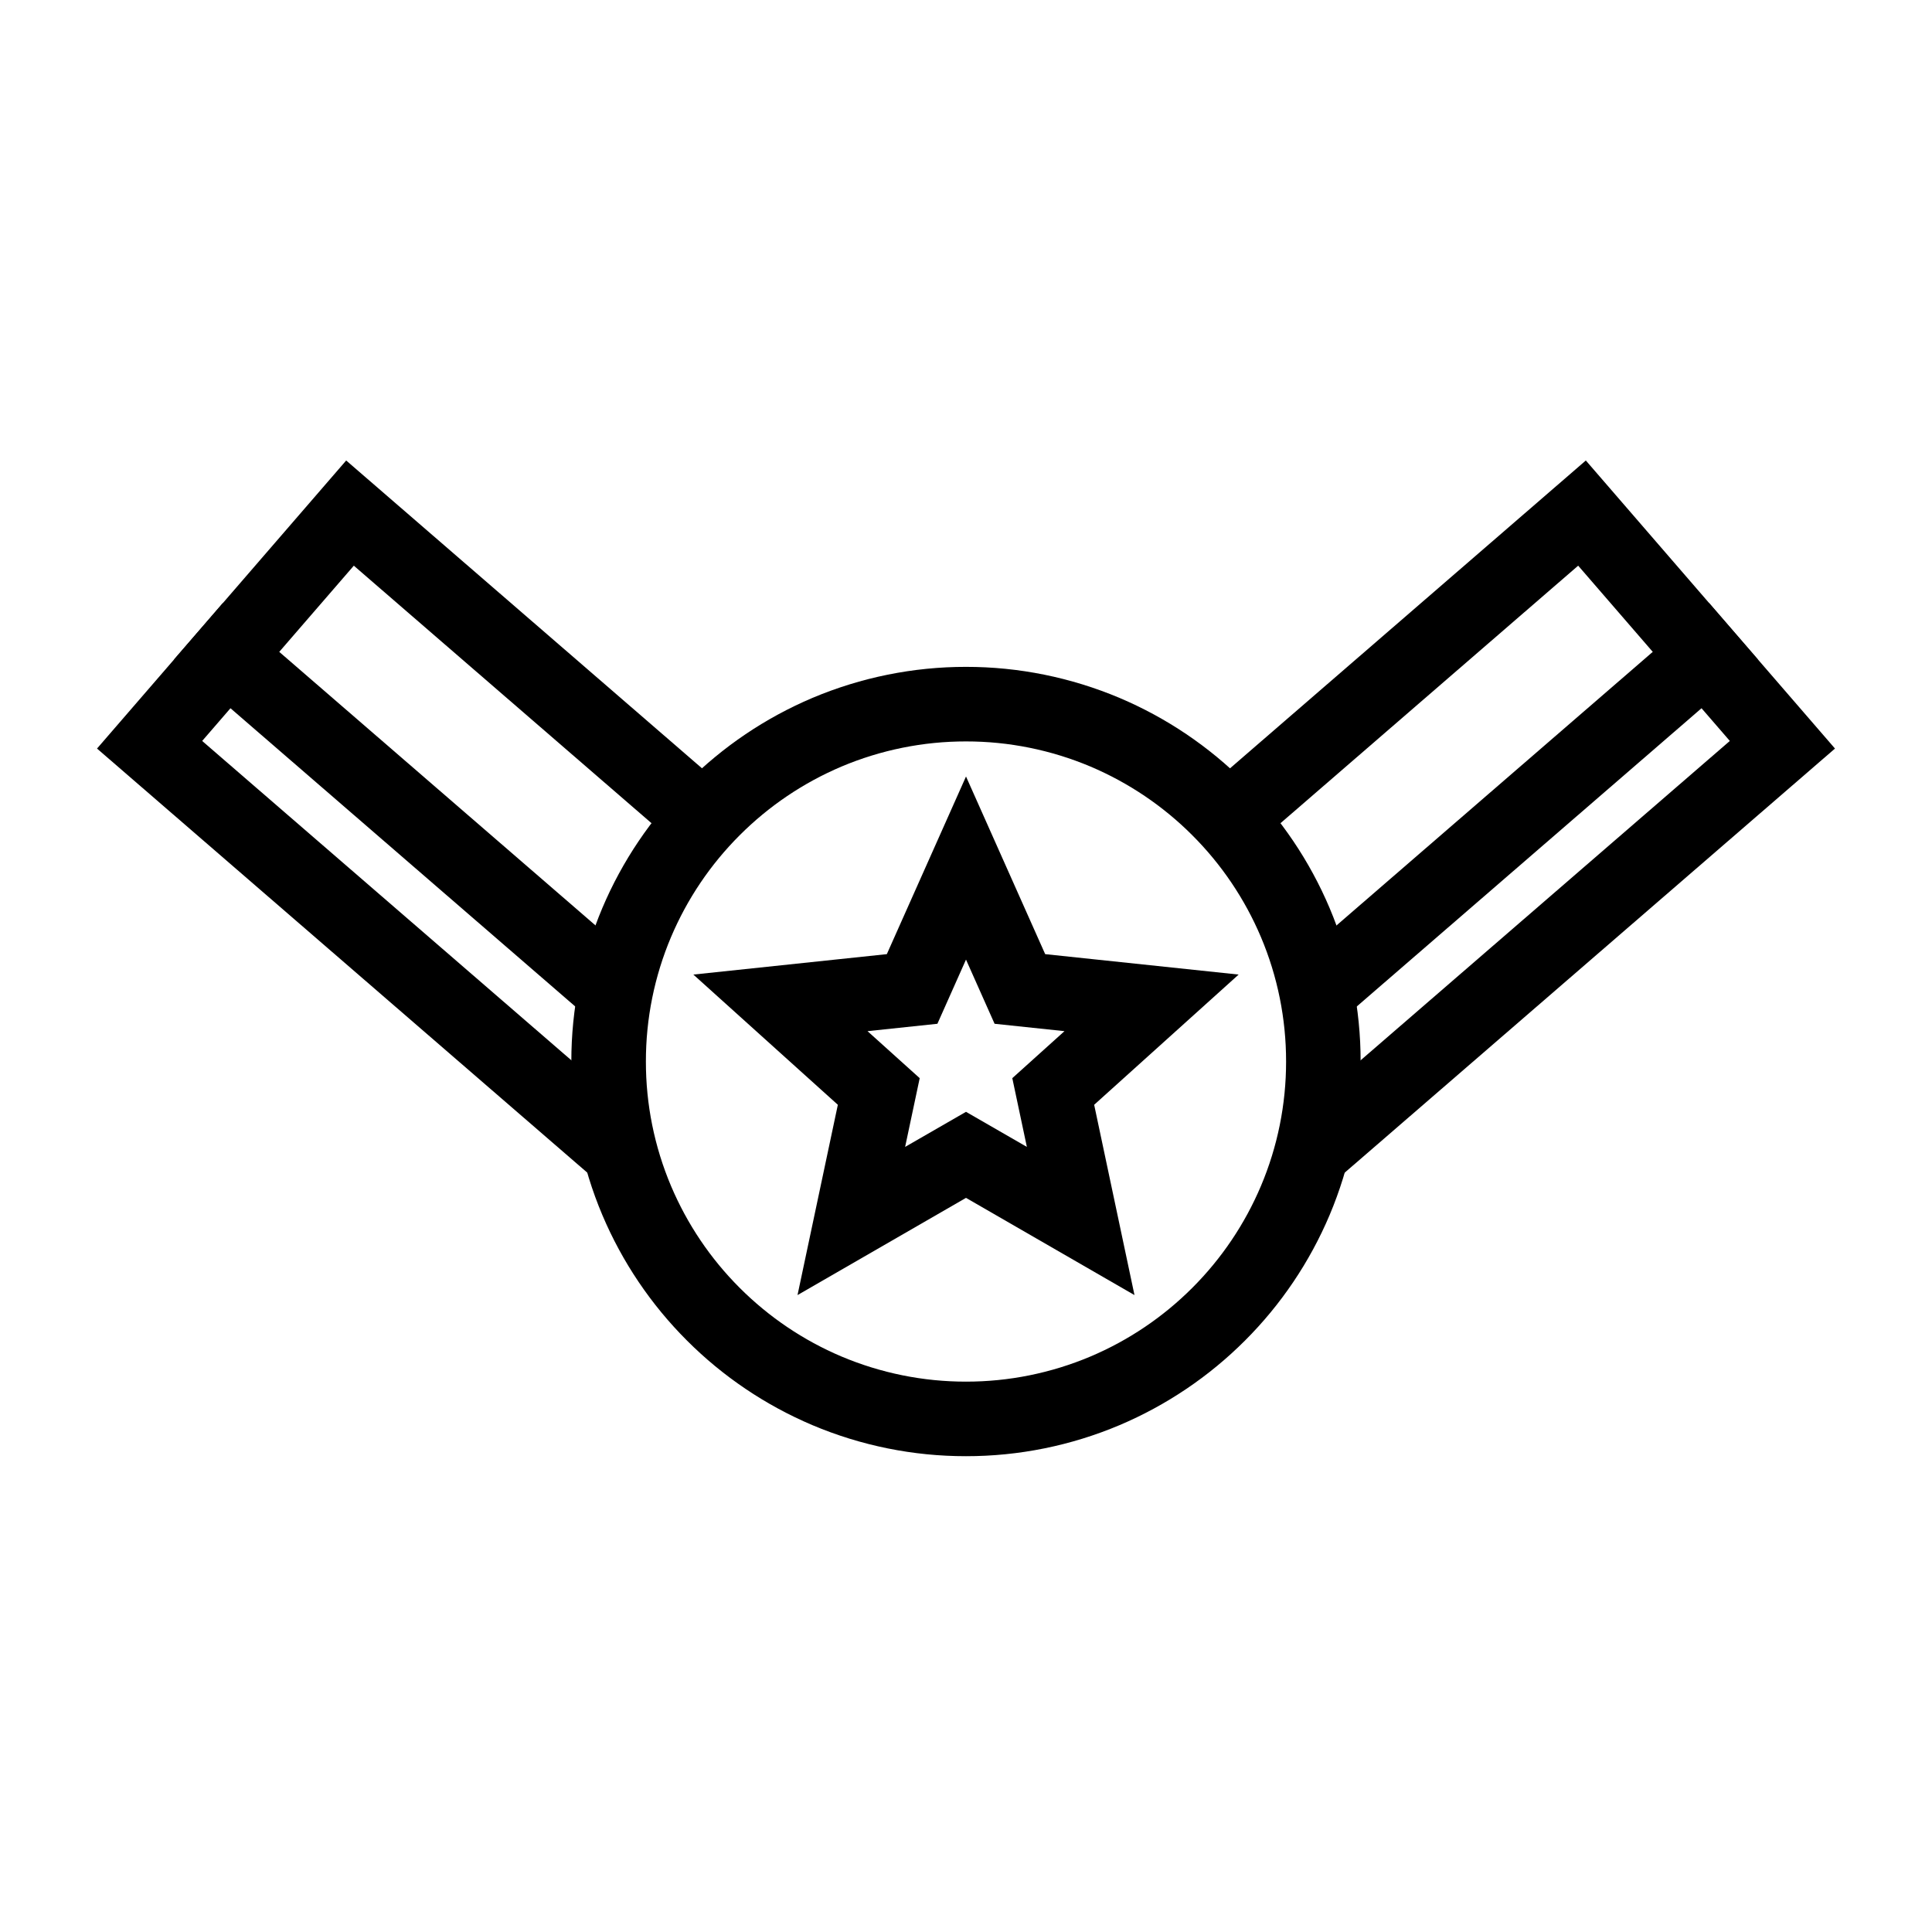 <?xml version="1.0" encoding="UTF-8"?>
<!-- Uploaded to: ICON Repo, www.svgrepo.com, Generator: ICON Repo Mixer Tools -->
<svg fill="#000000" width="800px" height="800px" version="1.1" viewBox="144 144 512 512" xmlns="http://www.w3.org/2000/svg">
 <g>
  <path d="m295.41 425.32c-0.012-13.977 2.785-27.816 8.219-40.699 5.266-12.418 12.883-23.707 22.426-33.242 9.531-9.543 20.824-17.16 33.238-22.422 12.883-5.434 26.723-8.242 40.703-8.23 13.977-0.012 27.816 2.797 40.699 8.23 12.418 5.262 23.707 12.879 33.242 22.422 9.543 9.535 17.156 20.824 22.414 33.242 5.441 12.871 8.238 26.723 8.227 40.699 0.012 13.98-2.785 27.82-8.227 40.699-5.258 12.418-12.871 23.711-22.414 33.242-9.535 9.543-20.824 17.148-33.242 22.414-12.883 5.445-26.723 8.242-40.699 8.23-13.98 0.012-27.82-2.785-40.703-8.23-12.414-5.266-23.707-12.871-33.238-22.414-9.543-9.531-17.16-20.824-22.418-33.242-5.441-12.879-8.238-26.719-8.227-40.699zm19.758 0c-0.012-11.34 2.25-22.562 6.668-33.004 4.266-10.074 10.441-19.234 18.188-26.969 7.734-7.746 16.891-13.918 26.965-18.195 10.445-4.406 21.676-6.68 33.008-6.668 11.328-0.012 22.562 2.262 33.004 6.668 10.074 4.277 19.234 10.449 26.969 18.195 7.742 7.734 13.918 16.895 18.184 26.969 4.418 10.441 6.68 21.664 6.672 33.004 0.008 11.332-2.254 22.555-6.672 32.996-4.266 10.074-10.441 19.242-18.184 26.977-7.734 7.738-16.895 13.922-26.969 18.188-10.441 4.406-21.676 6.68-33.004 6.668-11.332 0.012-22.562-2.262-33.008-6.668-10.074-4.266-19.23-10.449-26.965-18.188-7.746-7.734-13.922-16.902-18.188-26.977-4.418-10.441-6.68-21.664-6.668-32.996z" fill-rule="evenodd"/>
  <path d="m444.65 487.21-44.648-25.762-44.652 25.762 10.688-50.43-38.289-34.508 51.27-5.414 20.984-47.078 20.98 47.078 51.27 5.414-38.289 34.508zm-28.52-39.27-16.129-9.293-16.133 9.293 3.863-18.215-13.832-12.457 18.523-1.957 7.578-17.008 7.574 17.008 18.523 1.957-13.828 12.457z" fill-rule="evenodd"/>
  <path d="m476.59 368-7.477 6.461-12.922-14.934 108.07-93.492 66.027 76.34-123.97 107.24-7.477 6.461-12.922-14.945 7.469-6.461 109.03-94.312-40.188-46.449z"/>
  <path d="m502.78 411.4-7.469 6.461-12.922-14.945 114.55-99.094 12.922 14.945-7.469 6.461z"/>
  <path d="m306.61 434.67 7.469 6.461-12.922 14.945-7.477-6.461-123.97-107.24 66.031-76.34 108.07 93.492-12.922 14.934-7.477-6.461-85.648-74.09-40.188 46.449z"/>
  <path d="m310.14 396.45 7.465 6.461-12.918 14.945-107.09-92.633-7.469-6.461 12.922-14.945 7.469 6.461z"/>
 </g>
</svg>